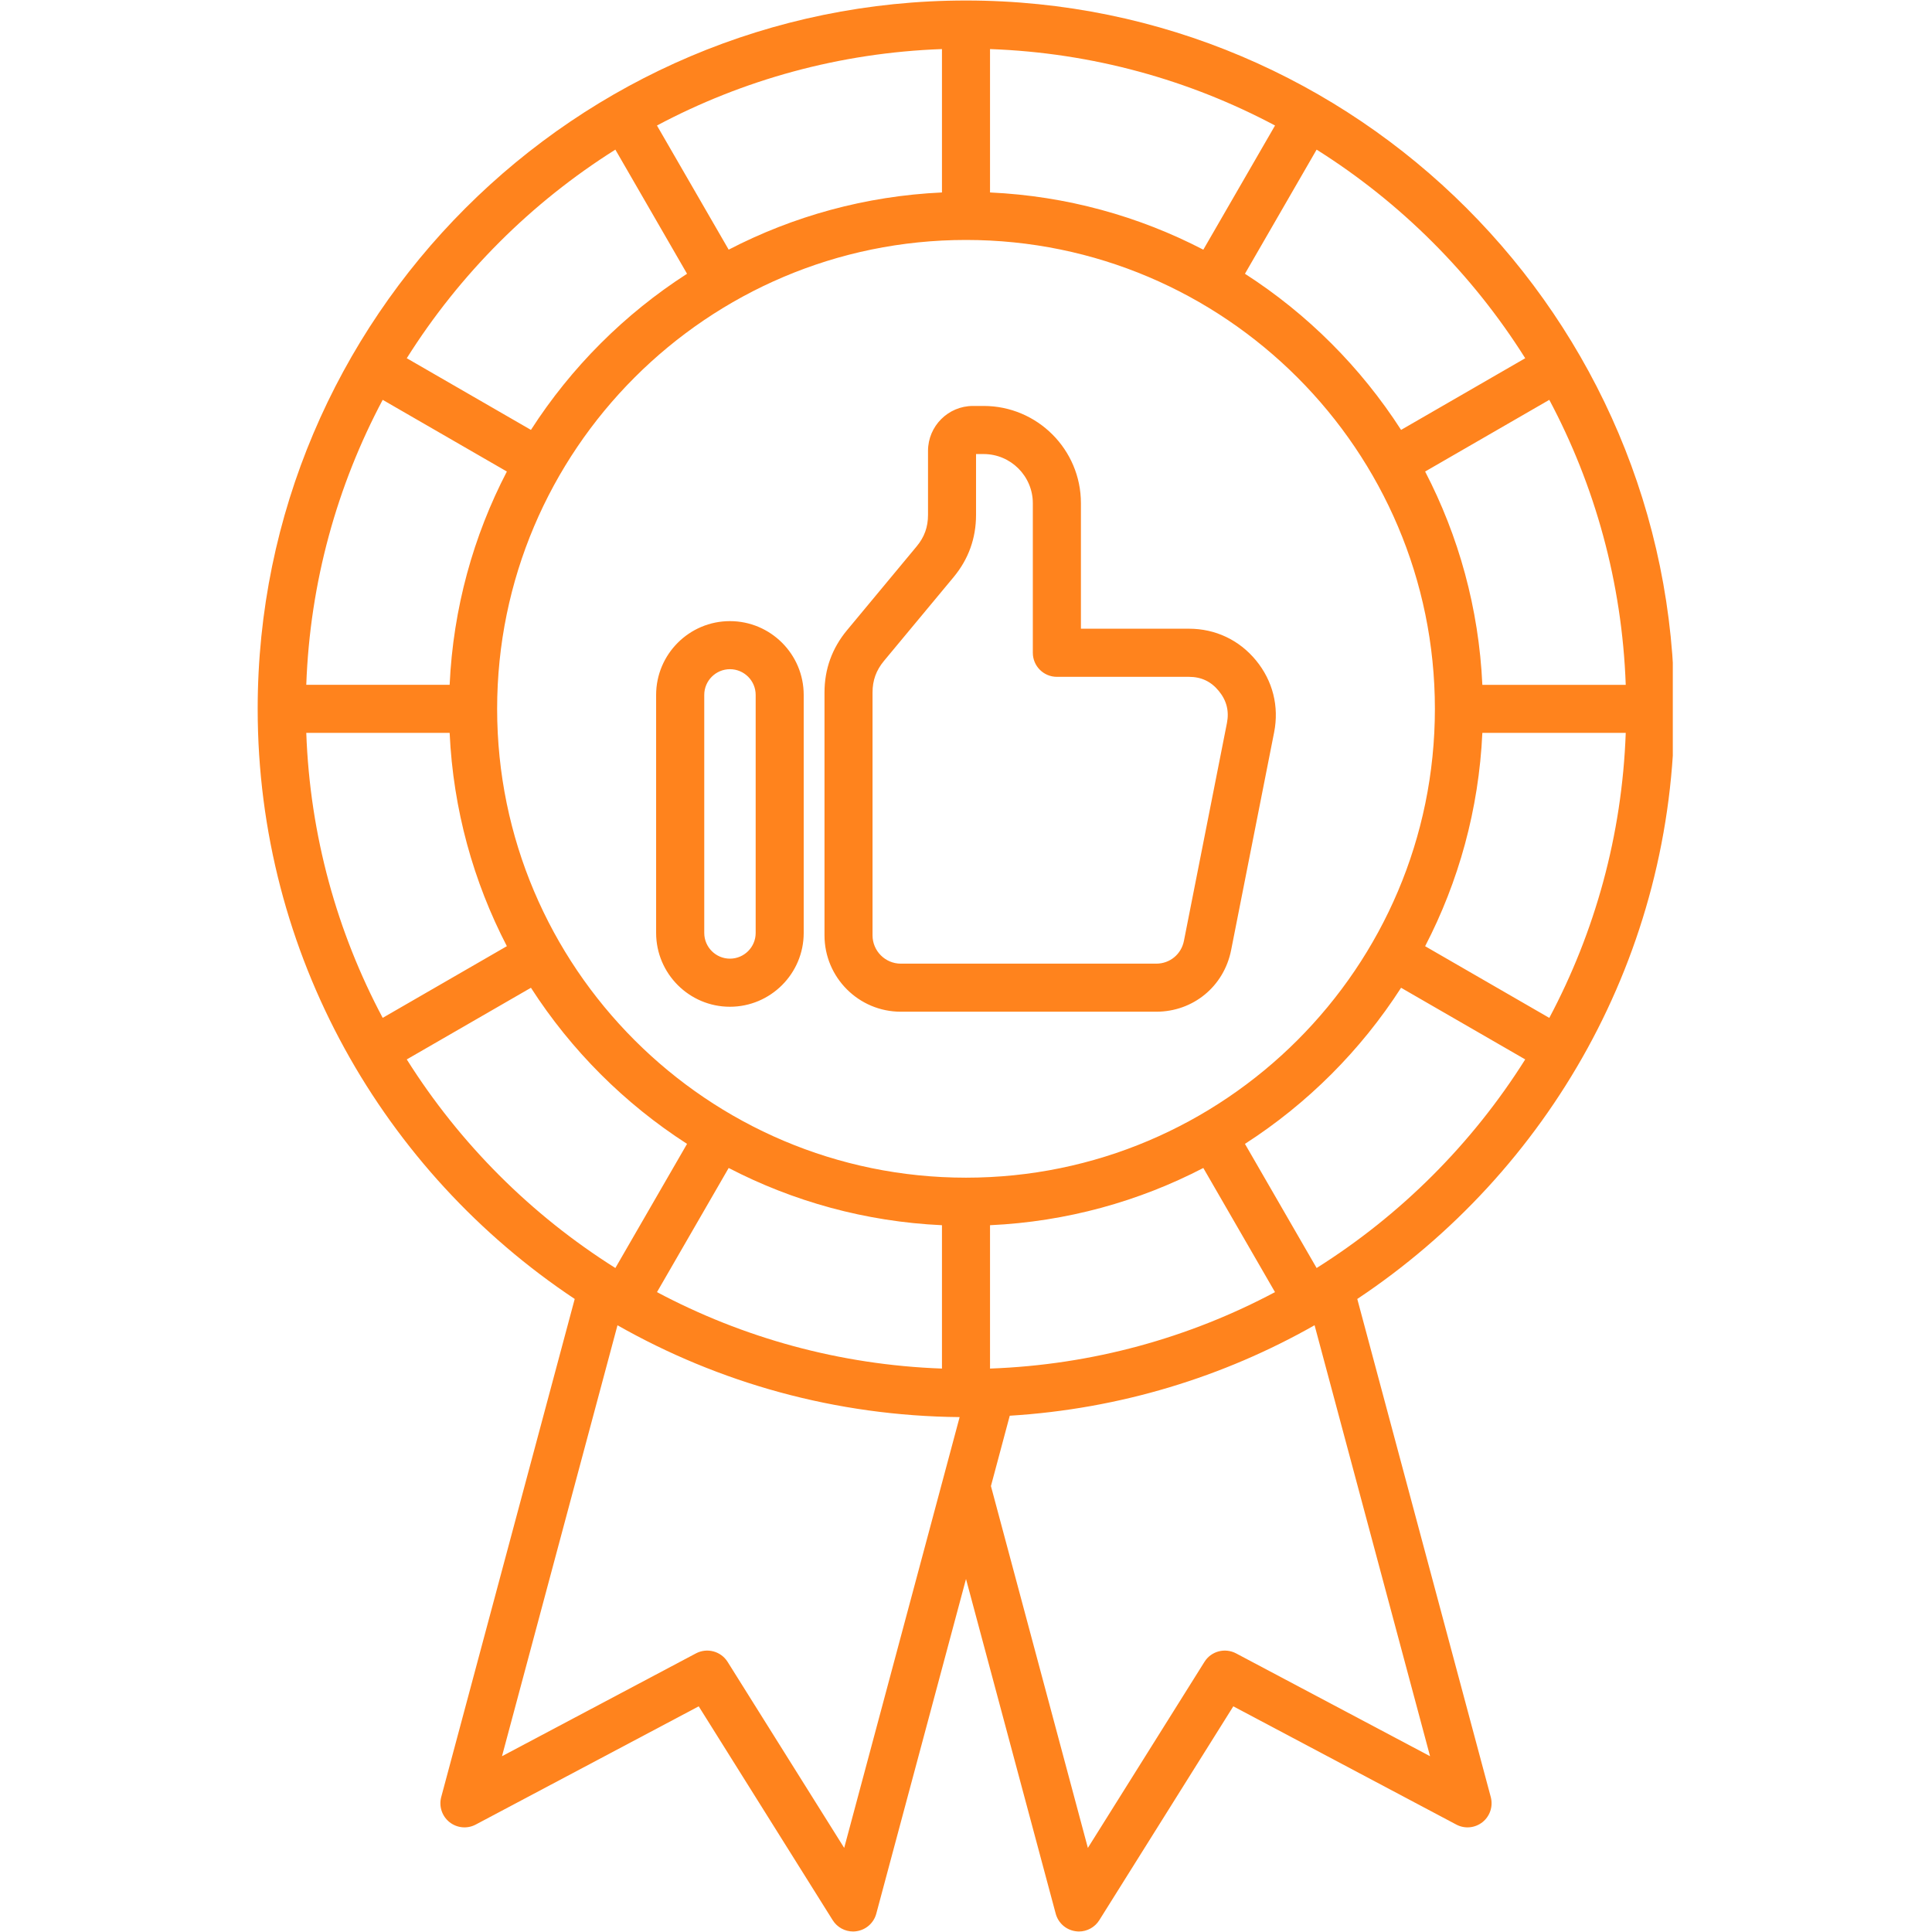 <?xml version="1.0" encoding="UTF-8"?> <svg xmlns="http://www.w3.org/2000/svg" xmlns:xlink="http://www.w3.org/1999/xlink" width="300" zoomAndPan="magnify" viewBox="0 0 224.88 225" height="300" preserveAspectRatio="xMidYMid meet" version="1.0"><defs><clipPath id="4c7a66a639"><path d="M 29.844 0.059 L 194.754 0.059 L 194.754 224.938 L 29.844 224.938 Z M 29.844 0.059 " clip-rule="nonzero"></path></clipPath></defs><g clip-path="url(#4c7a66a639)"><path fill="#ff831d" d="M 84.945 117.246 C 89.68 117.246 93.539 113.391 93.539 108.652 L 93.539 80.93 C 93.539 76.191 89.688 72.336 84.945 72.336 C 80.211 72.336 76.352 76.188 76.352 80.93 L 76.352 108.652 C 76.355 113.391 80.211 117.246 84.945 117.246 Z M 81.957 80.93 C 81.957 79.277 83.301 77.934 84.949 77.934 C 86.602 77.934 87.945 79.277 87.945 80.93 L 87.945 108.652 C 87.945 110.301 86.602 111.645 84.949 111.645 C 83.301 111.645 81.957 110.301 81.957 108.652 Z M 104.848 117.824 L 134.594 117.824 C 138.895 117.824 142.48 114.875 143.316 110.652 L 148.324 85.289 C 148.922 82.266 148.168 79.289 146.215 76.91 C 144.258 74.531 141.484 73.219 138.402 73.219 L 125.824 73.219 L 125.824 58.602 C 125.824 52.355 120.746 47.277 114.496 47.277 L 113.25 47.277 C 110.363 47.277 108.016 49.625 108.016 52.512 L 108.016 59.965 C 108.016 61.379 107.598 62.543 106.695 63.629 L 98.574 73.406 C 96.84 75.496 95.961 77.934 95.961 80.645 L 95.961 108.926 C 95.957 113.836 99.945 117.824 104.848 117.824 Z M 101.555 80.648 C 101.555 79.234 101.977 78.074 102.875 76.984 L 111 67.207 C 112.734 65.117 113.609 62.68 113.609 59.969 L 113.609 52.879 L 114.492 52.879 C 117.652 52.879 120.223 55.449 120.223 58.609 L 120.223 76.023 C 120.223 77.57 121.477 78.824 123.023 78.824 L 138.398 78.824 C 139.832 78.824 140.973 79.359 141.883 80.473 C 142.793 81.582 143.102 82.805 142.828 84.207 L 137.82 109.57 C 137.512 111.133 136.184 112.227 134.594 112.227 L 104.848 112.227 C 103.035 112.227 101.555 110.746 101.555 108.93 Z M 158.008 151.277 C 180.246 136.48 194.934 111.199 194.934 82.547 C 194.934 37.062 157.926 0.059 112.441 0.059 C 66.957 0.059 29.949 37.062 29.949 82.551 C 29.949 111.203 44.637 136.484 66.871 151.277 L 51.324 209.285 C 51.035 210.363 51.414 211.508 52.285 212.203 C 53.16 212.898 54.359 213.012 55.344 212.488 L 81.312 198.719 L 96.918 223.629 C 97.438 224.453 98.336 224.941 99.289 224.941 C 99.422 224.941 99.562 224.93 99.703 224.906 C 100.805 224.742 101.703 223.941 101.992 222.863 L 112.441 183.887 L 122.887 222.863 C 123.176 223.941 124.07 224.742 125.176 224.906 C 125.316 224.926 125.457 224.941 125.594 224.941 C 126.543 224.941 127.449 224.449 127.961 223.629 L 143.57 198.719 L 169.539 212.488 C 170.523 213.012 171.719 212.898 172.594 212.203 C 173.465 211.508 173.84 210.363 173.555 209.285 Z M 52.305 79.754 L 35.609 79.754 C 36.035 67.801 39.211 56.531 44.508 46.566 L 58.969 54.914 C 55.074 62.41 52.715 70.832 52.305 79.754 Z M 52.305 85.352 C 52.715 94.273 55.078 102.688 58.969 110.191 L 44.508 118.539 C 39.203 108.566 36.035 97.305 35.609 85.348 Z M 57.836 82.551 C 57.836 52.445 82.328 27.945 112.441 27.945 C 142.551 27.945 167.047 52.441 167.047 82.551 C 167.047 112.664 142.547 137.152 112.441 137.152 C 82.332 137.152 57.836 112.66 57.836 82.551 Z M 115.238 22.414 L 115.238 5.715 C 127.191 6.145 138.461 9.316 148.43 14.617 L 140.078 29.078 C 132.578 25.184 124.16 22.824 115.238 22.414 Z M 109.641 22.414 C 100.719 22.824 92.305 25.184 84.801 29.074 L 76.449 14.617 C 86.422 9.312 97.684 6.145 109.641 5.715 Z M 172.574 85.352 L 189.273 85.352 C 188.844 97.305 185.672 108.57 180.371 118.543 L 165.91 110.195 C 169.805 102.688 172.164 94.266 172.574 85.352 Z M 172.574 79.754 C 172.164 70.832 169.805 62.414 165.91 54.914 L 180.371 46.566 C 185.676 56.535 188.844 67.801 189.273 79.758 L 172.574 79.758 Z M 109.641 142.688 L 109.641 159.383 C 97.688 158.953 86.422 155.781 76.453 150.48 L 84.801 136.023 C 92.305 139.914 100.719 142.277 109.641 142.688 Z M 115.238 159.383 L 115.238 142.688 C 124.16 142.277 132.578 139.914 140.078 136.023 L 148.426 150.48 C 138.461 155.781 127.191 158.953 115.238 159.383 Z M 153.273 147.672 L 144.926 133.215 C 152.211 128.531 158.422 122.316 163.109 115.035 L 177.566 123.379 C 171.395 133.188 163.074 141.504 153.273 147.672 Z M 177.566 41.719 L 163.109 50.066 C 158.422 42.781 152.211 36.566 144.926 31.883 L 153.273 17.426 C 163.074 23.594 171.395 31.91 177.566 41.719 Z M 71.605 17.426 L 79.953 31.883 C 72.672 36.566 66.457 42.781 61.773 50.066 L 47.312 41.719 C 53.484 31.91 61.805 23.594 71.605 17.426 Z M 47.312 123.379 L 61.773 115.035 C 66.457 122.316 72.672 128.531 79.953 133.215 L 71.605 147.672 C 61.805 141.504 53.484 133.188 47.312 123.379 Z M 98.254 215.207 L 84.676 193.539 C 83.895 192.297 82.293 191.867 80.992 192.551 L 58.402 204.527 L 71.852 154.34 C 83.641 161.035 97.23 164.902 111.699 165.035 Z M 143.891 192.551 C 142.594 191.867 140.984 192.297 140.211 193.539 L 126.633 215.207 L 115.344 173.066 L 117.535 164.875 C 130.375 164.086 142.434 160.355 153.035 154.336 L 166.484 204.527 Z M 143.891 192.551 " fill-opacity="1" fill-rule="nonzero"></path></g></svg> 